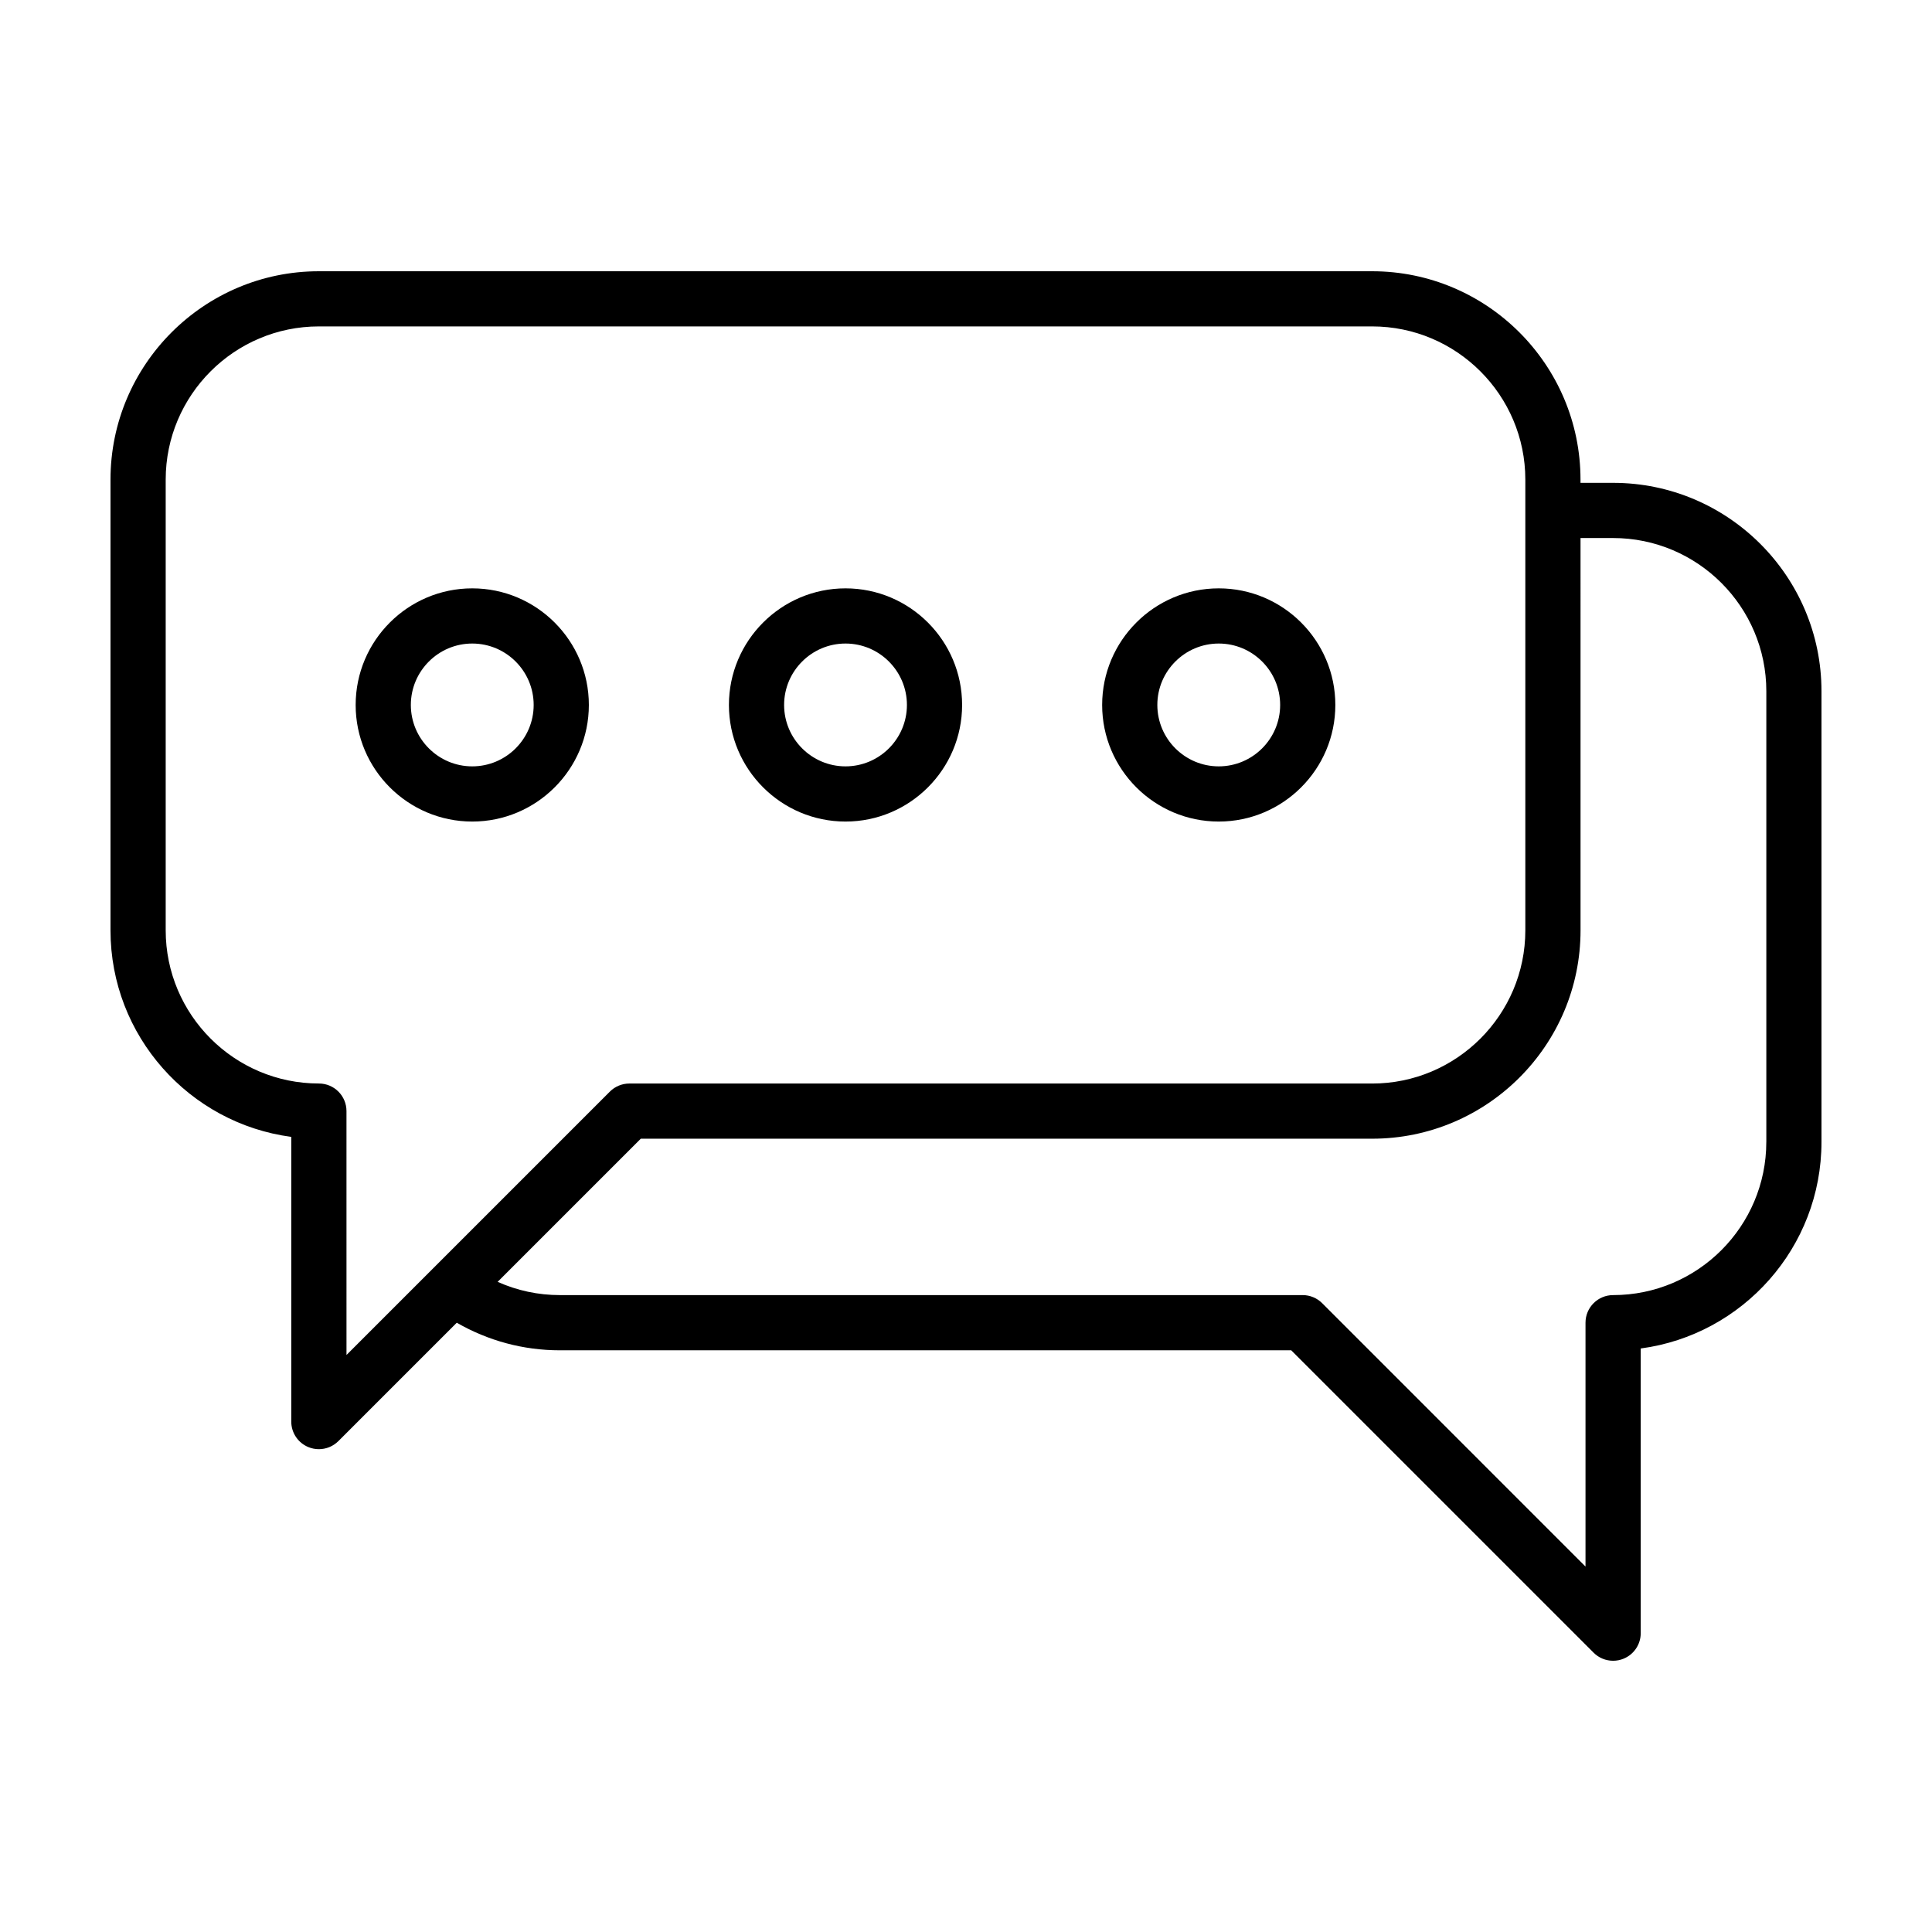 <?xml version="1.0" encoding="UTF-8"?>
<!-- Uploaded to: ICON Repo, www.svgrepo.com, Generator: ICON Repo Mixer Tools -->
<svg fill="#000000" width="800px" height="800px" version="1.1" viewBox="144 144 512 512" xmlns="http://www.w3.org/2000/svg">
 <g>
  <path d="m466.98 361.72c17.039 0 30.898-13.863 30.898-30.898 0-17.039-13.863-30.902-30.898-30.902-17.039 0-30.898 13.863-30.898 30.902-0.004 17.039 13.859 30.898 30.898 30.898zm0-47.176c8.973 0 16.273 7.301 16.273 16.277 0 8.973-7.301 16.273-16.273 16.273s-16.273-7.301-16.273-16.273c-0.004-8.977 7.301-16.277 16.273-16.277z"/>
  <path d="m368.07 361.72c17.039 0 30.898-13.863 30.898-30.898 0-17.039-13.863-30.902-30.898-30.902-17.039 0-30.898 13.863-30.898 30.902 0 17.039 13.859 30.898 30.898 30.898zm0-47.176c8.973 0 16.273 7.301 16.273 16.277 0 8.973-7.301 16.273-16.273 16.273s-16.273-7.301-16.273-16.273c0-8.977 7.301-16.277 16.273-16.277z"/>
  <path d="m269.15 361.72c17.039 0 30.902-13.863 30.902-30.898 0-17.039-13.863-30.902-30.902-30.902-17.039 0-30.898 13.863-30.898 30.902-0.004 17.039 13.859 30.898 30.898 30.898zm0-47.176c8.973 0 16.277 7.301 16.277 16.277 0 8.973-7.301 16.273-16.277 16.273-8.973 0-16.273-7.301-16.273-16.273 0-8.977 7.301-16.277 16.273-16.277z"/>
  <path d="m571.49 271.96h-8.641v-0.852c0-30.449-24.773-55.223-55.223-55.223h-279.12c-30.453 0-55.223 24.77-55.223 55.223v119.44c0 27.973 20.902 51.152 47.906 54.738v75.445c0 2.957 1.777 5.629 4.516 6.758 0.906 0.379 1.859 0.559 2.797 0.559 1.906 0 3.773-0.742 5.176-2.141l31.371-31.371c8.305 4.777 17.625 7.309 27.32 7.309h193.82l80.133 80.133c1.395 1.402 3.269 2.141 5.176 2.141 0.941 0 1.895-0.18 2.797-0.559 2.731-1.129 4.516-3.797 4.516-6.758l-0.004-75.441c27.004-3.586 47.906-26.77 47.906-54.738v-119.44c0-30.453-24.77-55.223-55.219-55.223zm-342.98 159.18c-22.383 0-40.598-18.207-40.598-40.598v-119.44c0-22.383 18.211-40.598 40.598-40.598h279.12c22.383 0 40.598 18.211 40.598 40.598v119.45c0 22.383-18.211 40.598-40.598 40.598l-196.84-0.004c-1.941 0-3.797 0.77-5.168 2.141l-69.797 69.797-0.004-64.633c0-4.039-3.269-7.309-7.309-7.309zm383.58 15.477c0 22.383-18.211 40.598-40.598 40.598-4.039 0-7.316 3.273-7.316 7.316v64.625l-69.789-69.801c-1.371-1.371-3.231-2.141-5.168-2.141h-196.84c-5.758 0-11.34-1.199-16.496-3.512l37.934-37.934h193.82c30.449 0 55.223-24.773 55.223-55.223l-0.004-103.96h8.641c22.383 0 40.598 18.211 40.598 40.598v119.44z"/>
 </g>
</svg>